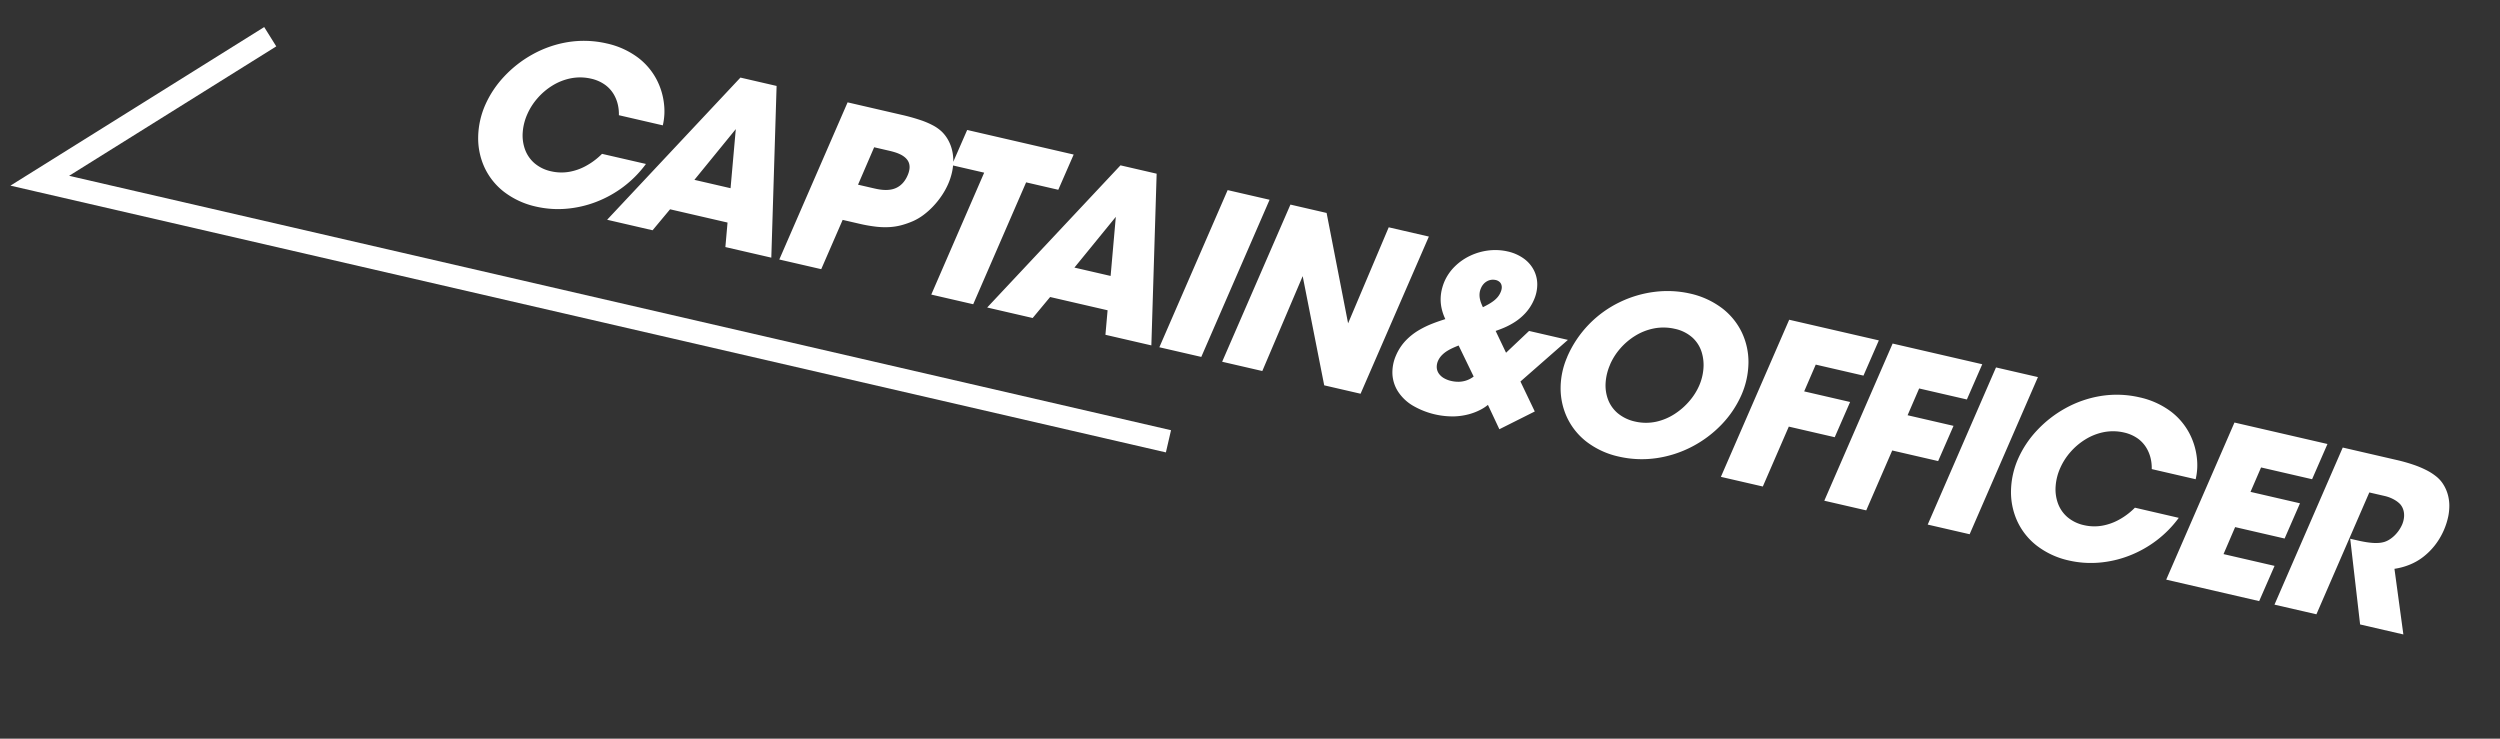 <svg xmlns="http://www.w3.org/2000/svg" xmlns:xlink="http://www.w3.org/1999/xlink" width="440" height="130" viewBox="0 0 440 130">
  <rect x="0" y="0" width="440" height="130" fill="#333333" stroke="none"/>
  <defs>
    <clipPath id="clip-path">
      <rect id="長方形_2125" data-name="長方形 2125" width="440" height="130" transform="translate(-11808 12711)" fill="none" stroke="#707070" stroke-width="1"/>
    </clipPath>
  </defs>
  <g id="label_1" transform="translate(11808 -12711)" clip-path="url(#clip-path)">
    <g id="mv_anchortext" transform="translate(-11806.165 12707.385)">
      <g id="合体_107" data-name="合体 107" transform="translate(79.163 6.461)" fill="#fff" stroke-miterlimit="10">
        <path d="M24.956,24.231a12.166,12.166,0,0,1-3.081,2.26,9.472,9.472,0,0,1-2.668.9,8.114,8.114,0,0,1-3.226-.092,6.675,6.675,0,0,1-2.937-1.443A5.844,5.844,0,0,1,11.4,23.445a7.29,7.29,0,0,1-.4-2.986,9.5,9.5,0,0,1,.793-3.174,10.933,10.933,0,0,1,1.772-2.8,11.42,11.42,0,0,1,2.622-2.246,9.808,9.808,0,0,1,3.236-1.294A8.563,8.563,0,0,1,23.035,11a6.711,6.711,0,0,1,2.454,1.077A5.577,5.577,0,0,1,27,13.716a6.387,6.387,0,0,1,.751,1.89,7.362,7.362,0,0,1,.175,1.825l7.731,1.785a10.888,10.888,0,0,0,.2-3.861A12.121,12.121,0,0,0,34.538,11.1,11.594,11.594,0,0,0,31.3,7.3a14.3,14.3,0,0,0-5.523-2.5,17.815,17.815,0,0,0-6.895-.224A19.172,19.172,0,0,0,12.7,6.744a20.239,20.239,0,0,0-4.989,3.9A17.8,17.8,0,0,0,4.406,15.62a14.655,14.655,0,0,0-1.246,5.658,12.327,12.327,0,0,0,1.1,5.312,11.669,11.669,0,0,0,3.412,4.3,14.3,14.3,0,0,0,5.676,2.627,17.377,17.377,0,0,0,5.337.375,18.981,18.981,0,0,0,5.263-1.212,19.639,19.639,0,0,0,4.8-2.67,19.333,19.333,0,0,0,3.939-4Zm11.978,9.758,10.114,2.334-.379,4.314L54.752,42.5l.931-30.221-6.365-1.47L25.857,35.832l8,1.848ZM47.58,30.277l-6.364-1.47,7.285-8.93Zm20.6-15.11L56.158,42.827l7.381,1.7,3.77-8.673,2.89.667a26.049,26.049,0,0,0,3,.531,14.061,14.061,0,0,0,2.418.067,10.674,10.674,0,0,0,2.08-.342,14.7,14.7,0,0,0,1.985-.7A9.465,9.465,0,0,0,81.517,35a13.162,13.162,0,0,0,1.729-1.542,14.547,14.547,0,0,0,1.495-1.868,12.974,12.974,0,0,0,1.137-2.054,11.156,11.156,0,0,0,.689-2.124A9.34,9.34,0,0,0,86.78,25.3a7.827,7.827,0,0,0-.294-2.024,6.966,6.966,0,0,0-.832-1.851,6.086,6.086,0,0,0-.936-1.136,7.067,7.067,0,0,0-1.456-1.035,14.284,14.284,0,0,0-2.267-.968,34.4,34.4,0,0,0-3.366-.934Zm4.673,7.905,2.421.56c.205.047.435.1.677.163s.5.137.751.223a6.525,6.525,0,0,1,.754.308,3.988,3.988,0,0,1,.686.421,2.69,2.69,0,0,1,.548.55,2.048,2.048,0,0,1,.334.706,2.406,2.406,0,0,1,.044.894,4.167,4.167,0,0,1-.323,1.113,5.092,5.092,0,0,1-.606,1.062,3.887,3.887,0,0,1-.731.744,3.5,3.5,0,0,1-.813.47,3.832,3.832,0,0,1-.857.239,5.355,5.355,0,0,1-.861.065,7.373,7.373,0,0,1-.822-.056c-.262-.033-.511-.076-.738-.121s-.432-.092-.608-.133l-2.694-.622ZM82.906,49l7.38,1.7L99.6,29.248l5.661,1.307,2.707-6.2L89.225,20.027l-2.707,6.2,5.7,1.316Zm20.918.428,10.114,2.335-.38,4.314,8.083,1.866.931-30.22-6.365-1.47L92.746,51.275l8.005,1.848ZM114.47,45.72,108.1,44.25l7.285-8.93Zm8.578,12.551,7.38,1.7,12.02-27.659-7.38-1.7Zm29.436-23.639-6.365-1.47L134.1,60.821l7.068,1.632,7.106-16.7,3.789,19.219,6.4,1.478,12.02-27.66-7.067-1.631-7.151,16.9ZM188.118,55.4l-4.053,3.836L182.236,55.4c.4-.144.927-.328,1.509-.581a12.65,12.65,0,0,0,1.867-.993,9.591,9.591,0,0,0,1.86-1.566,8.3,8.3,0,0,0,1.489-2.3,6.729,6.729,0,0,0,.6-2.766,5.539,5.539,0,0,0-.618-2.523,5.8,5.8,0,0,0-1.76-2.015,7.745,7.745,0,0,0-2.829-1.246,9.857,9.857,0,0,0-3.37-.175,10.427,10.427,0,0,0-3.207.921,9.793,9.793,0,0,0-2.7,1.868,8.5,8.5,0,0,0-1.854,2.674,8.941,8.941,0,0,0-.489,1.528,7.505,7.505,0,0,0-.178,1.608,7.4,7.4,0,0,0,.194,1.694,8.755,8.755,0,0,0,.631,1.788c-.667.216-1.431.464-2.23.778a16.554,16.554,0,0,0-2.437,1.177,10.763,10.763,0,0,0-2.27,1.788,8.794,8.794,0,0,0-1.726,2.606,7.444,7.444,0,0,0-.649,3.314,6.256,6.256,0,0,0,.949,3.027,7.907,7.907,0,0,0,2.52,2.466,13.937,13.937,0,0,0,7.314,1.969,11.3,11.3,0,0,0,2.669-.38,10.106,10.106,0,0,0,2.03-.783,7.527,7.527,0,0,0,1.327-.864L182.89,72.7l6.233-3.126L186.6,64.3l8.354-7.325Zm-5.908-8.973a1.618,1.618,0,0,1,.664.305,1.15,1.15,0,0,1,.36.5,1.424,1.424,0,0,1,.074.632,2.276,2.276,0,0,1-.193.708,3.349,3.349,0,0,1-.553.9,4.515,4.515,0,0,1-.762.7,8.452,8.452,0,0,1-.884.566c-.306.172-.618.332-.922.488-.1-.208-.2-.44-.3-.693a4.9,4.9,0,0,1-.235-.813,3.348,3.348,0,0,1-.052-.9,2.886,2.886,0,0,1,.251-.959,2.626,2.626,0,0,1,.5-.772,2.327,2.327,0,0,1,.646-.48,2.154,2.154,0,0,1,.7-.212,1.932,1.932,0,0,1,.663.029Zm-3.843,17a4.833,4.833,0,0,1-.691.435,4.389,4.389,0,0,1-.885.338,4.489,4.489,0,0,1-1.088.146,5.435,5.435,0,0,1-1.3-.147,4.507,4.507,0,0,1-1.272-.49,2.819,2.819,0,0,1-.876-.782,2.069,2.069,0,0,1-.38-1.029,2.612,2.612,0,0,1,.219-1.234,3.45,3.45,0,0,1,.682-1,4.976,4.976,0,0,1,.927-.74,8.817,8.817,0,0,1,1.029-.546c.344-.157.681-.293.987-.418Zm16.464-3.438a13.77,13.77,0,0,0-1.161,5.439,12.122,12.122,0,0,0,1.132,5.2,11.718,11.718,0,0,0,3.416,4.26,14.414,14.414,0,0,0,5.689,2.624,18.127,18.127,0,0,0,6.686.267,19.537,19.537,0,0,0,6.2-2.011,19.931,19.931,0,0,0,5.154-3.842,18,18,0,0,0,3.535-5.226,14.575,14.575,0,0,0,1.25-5.754,12.111,12.111,0,0,0-1.175-5.3A11.777,11.777,0,0,0,222.09,51.4a14.558,14.558,0,0,0-5.637-2.579,18.042,18.042,0,0,0-6.184-.307,19.552,19.552,0,0,0-6.134,1.793,19.106,19.106,0,0,0-9.3,9.647Zm7.557,1.292a10.836,10.836,0,0,1,1.77-2.783,11.409,11.409,0,0,1,2.64-2.244,9.861,9.861,0,0,1,3.284-1.292,8.876,8.876,0,0,1,3.7.068,6.747,6.747,0,0,1,3.129,1.574,5.806,5.806,0,0,1,1.587,2.538,7.7,7.7,0,0,1,.3,2.98,9.307,9.307,0,0,1-.74,2.9,10.746,10.746,0,0,1-1.67,2.658,11.894,11.894,0,0,1-2.582,2.288,9.872,9.872,0,0,1-3.279,1.4,8.52,8.52,0,0,1-3.757-.023,7.154,7.154,0,0,1-3.037-1.454,5.887,5.887,0,0,1-1.708-2.4,7.089,7.089,0,0,1-.433-2.978,9.42,9.42,0,0,1,.787-3.187Zm19.49,19.8,7.38,1.7,4.573-10.543,8.083,1.866,2.706-6.2-8.083-1.866,2.034-4.713,8.4,1.938,2.707-6.2L233.9,53.427Zm18.2,4.2,7.381,1.7,4.573-10.543,8.083,1.866,2.707-6.2-8.084-1.867,2.035-4.713,8.4,1.938,2.707-6.2-15.775-3.643Zm18.2,4.2,7.38,1.7,12.02-27.659-7.38-1.7Zm36.469-2.973a12.2,12.2,0,0,1-1.116,1,11.871,11.871,0,0,1-1.965,1.264,9.469,9.469,0,0,1-2.668.9,8.113,8.113,0,0,1-3.226-.091,6.68,6.68,0,0,1-2.938-1.444,5.835,5.835,0,0,1-1.642-2.41,7.3,7.3,0,0,1-.4-2.986,9.514,9.514,0,0,1,.793-3.175,10.95,10.95,0,0,1,1.772-2.8,11.429,11.429,0,0,1,2.622-2.245,9.831,9.831,0,0,1,3.236-1.3,8.576,8.576,0,0,1,3.611.054,6.719,6.719,0,0,1,2.453,1.077A5.564,5.564,0,0,1,296.781,76a6.355,6.355,0,0,1,.75,1.889,7.348,7.348,0,0,1,.177,1.825l7.731,1.786a10.891,10.891,0,0,0,.2-3.861,12.123,12.123,0,0,0-1.324-4.254,11.593,11.593,0,0,0-3.233-3.8,14.29,14.29,0,0,0-5.523-2.5,17.793,17.793,0,0,0-6.894-.224,19.147,19.147,0,0,0-6.185,2.165,20.251,20.251,0,0,0-4.989,3.9,17.8,17.8,0,0,0-3.307,4.978,14.642,14.642,0,0,0-1.246,5.657,12.325,12.325,0,0,0,1.1,5.312,11.656,11.656,0,0,0,3.412,4.3,14.283,14.283,0,0,0,5.676,2.628,17.431,17.431,0,0,0,5.336.375,19.008,19.008,0,0,0,5.263-1.212,19.69,19.69,0,0,0,4.8-2.67,19.315,19.315,0,0,0,3.939-4Zm5.508,12.664,16.361,3.777,2.707-6.2-8.981-2.073,2.043-4.752,8.707,2.011,2.707-6.2-8.707-2.01,1.857-4.3,8.981,2.073,2.707-6.2L312.268,71.52Zm19.055,4.4,7.38,1.7L336,83.825l2.734.63a6.439,6.439,0,0,1,.764.229,6.291,6.291,0,0,1,.737.329,5.288,5.288,0,0,1,.664.412,3.871,3.871,0,0,1,.544.478,2.72,2.72,0,0,1,.44.706,3.042,3.042,0,0,1,.222.861,3.638,3.638,0,0,1-.029.98,4.552,4.552,0,0,1-.314,1.064,6.176,6.176,0,0,1-1.386,1.953,5.362,5.362,0,0,1-.86.663,3.836,3.836,0,0,1-.878.406,4.591,4.591,0,0,1-1.007.172,7.677,7.677,0,0,1-1.148-.013c-.4-.032-.828-.089-1.268-.164s-.9-.17-1.365-.279l-1.211-.279,1.741,15.085,7.614,1.758-1.569-11.55a11.957,11.957,0,0,0,1.246-.254,11.2,11.2,0,0,0,1.283-.416,10.375,10.375,0,0,0,1.28-.6,9.728,9.728,0,0,0,1.236-.812,11.721,11.721,0,0,0,1.968-1.931,11.839,11.839,0,0,0,.886-1.26,12.838,12.838,0,0,0,.775-1.481,12.524,12.524,0,0,0,.747-2.253,9.322,9.322,0,0,0,.237-2.182,7.341,7.341,0,0,0-.318-2.056,6.758,6.758,0,0,0-.914-1.876A5.582,5.582,0,0,0,347.767,81a9.723,9.723,0,0,0-1.663-1.071,17.092,17.092,0,0,0-2.31-.974,29.688,29.688,0,0,0-3.02-.852l-9.45-2.182Z" stroke="none"/>
        <path d="M 3.035 18.175 C 3.088 17.943 3.148 17.711 3.212 17.48 C 3.277 17.248 3.348 17.016 3.424 16.787 C 3.5 16.556 3.582 16.327 3.669 16.101 C 3.756 15.873 3.849 15.647 3.946 15.421 C 4.731 13.615 5.888 11.878 7.331 10.322 C 8.775 8.764 10.508 7.392 12.446 6.315 C 14.384 5.238 16.529 4.458 18.797 4.087 C 21.066 3.714 23.459 3.753 25.894 4.315 C 27.201 4.617 28.341 5.029 29.336 5.512 C 30.332 5.997 31.182 6.552 31.908 7.141 C 32.633 7.73 33.234 8.355 33.73 8.972 C 34.228 9.59 34.62 10.204 34.93 10.774 C 35.28 11.42 35.572 12.1 35.804 12.799 C 36.035 13.5 36.206 14.219 36.313 14.94 C 36.421 15.662 36.464 16.387 36.443 17.098 C 36.421 17.812 36.334 18.512 36.18 19.182 C 36.177 19.194 36.173 19.208 36.17 19.222 C 36.167 19.233 36.164 19.245 36.162 19.259 C 36.158 19.272 36.155 19.286 36.152 19.3 C 36.149 19.312 36.146 19.323 36.142 19.336 L 36.024 19.814 L 35.543 19.704 L 27.812 17.919 L 27.412 17.826 L 27.424 17.415 C 27.433 17.131 27.425 16.68 27.342 16.148 C 27.257 15.616 27.098 15.004 26.802 14.396 C 26.507 13.789 26.076 13.185 25.449 12.671 C 24.823 12.158 24.001 11.734 22.923 11.485 C 22.236 11.327 21.579 11.265 20.955 11.277 C 20.332 11.289 19.743 11.373 19.196 11.505 C 18.648 11.636 18.142 11.815 17.683 12.017 C 17.223 12.218 16.811 12.442 16.452 12.664 C 15.992 12.949 15.552 13.272 15.137 13.626 C 14.722 13.981 14.332 14.368 13.974 14.779 C 13.616 15.191 13.289 15.627 13.001 16.079 C 12.712 16.532 12.462 17.003 12.255 17.483 C 12.196 17.62 12.139 17.757 12.086 17.897 C 12.033 18.034 11.983 18.172 11.937 18.31 C 11.891 18.448 11.848 18.588 11.809 18.728 C 11.77 18.866 11.734 19.005 11.702 19.144 C 11.601 19.583 11.536 20.018 11.505 20.445 C 11.475 20.873 11.48 21.292 11.52 21.699 C 11.56 22.106 11.634 22.501 11.742 22.877 C 11.851 23.254 11.994 23.614 12.171 23.95 C 12.361 24.314 12.589 24.65 12.852 24.953 C 13.114 25.258 13.412 25.53 13.742 25.771 C 14.072 26.012 14.434 26.22 14.827 26.394 C 15.219 26.568 15.643 26.708 16.094 26.812 C 16.555 26.919 17.017 26.982 17.48 27.004 C 17.943 27.024 18.407 27.003 18.871 26.938 C 19.334 26.874 19.798 26.768 20.261 26.618 C 20.725 26.47 21.187 26.279 21.648 26.045 C 22.003 25.865 22.334 25.669 22.639 25.473 C 22.944 25.275 23.222 25.073 23.472 24.879 C 23.721 24.684 23.942 24.497 24.131 24.327 C 24.32 24.157 24.477 24.004 24.6 23.881 L 24.797 23.68 L 25.069 23.744 L 32.801 25.528 L 33.541 25.7 L 33.092 26.312 C 32.527 27.083 31.91 27.81 31.247 28.487 C 30.582 29.165 29.87 29.793 29.117 30.368 C 28.363 30.943 27.567 31.465 26.734 31.93 C 25.902 32.395 25.033 32.803 24.131 33.15 C 23.236 33.494 22.329 33.772 21.416 33.982 C 20.504 34.189 19.587 34.33 18.671 34.402 C 17.754 34.476 16.84 34.479 15.932 34.414 C 15.025 34.348 14.126 34.213 13.239 34.008 C 12.256 33.781 11.329 33.48 10.462 33.109 C 9.595 32.738 8.789 32.298 8.048 31.791 C 7.307 31.284 6.632 30.71 6.028 30.074 C 5.424 29.438 4.89 28.736 4.433 27.978 C 4.006 27.27 3.655 26.521 3.381 25.742 C 3.107 24.963 2.911 24.153 2.792 23.321 C 2.673 22.491 2.634 21.64 2.673 20.779 C 2.713 19.918 2.833 19.047 3.035 18.175 Z M 35.276 18.614 C 35.389 18.02 35.445 17.405 35.448 16.78 C 35.45 16.156 35.397 15.521 35.293 14.891 C 35.189 14.26 35.031 13.634 34.823 13.023 C 34.615 12.412 34.357 11.817 34.049 11.252 C 33.764 10.726 33.402 10.162 32.943 9.59 C 32.484 9.022 31.928 8.448 31.255 7.903 C 30.583 7.361 29.794 6.848 28.87 6.401 C 27.945 5.954 26.884 5.571 25.669 5.291 C 25.117 5.163 24.562 5.064 24.005 4.991 C 23.449 4.918 22.89 4.872 22.33 4.855 C 21.771 4.837 21.21 4.845 20.649 4.882 C 20.089 4.918 19.527 4.982 18.968 5.073 C 18.447 5.159 17.929 5.267 17.415 5.398 C 16.902 5.53 16.394 5.684 15.891 5.859 C 15.388 6.036 14.89 6.234 14.399 6.454 C 13.907 6.675 13.422 6.918 12.945 7.182 C 12.04 7.683 11.177 8.256 10.368 8.888 C 9.559 9.52 8.804 10.211 8.115 10.947 C 7.426 11.684 6.802 12.467 6.257 13.283 C 5.711 14.099 5.244 14.948 4.865 15.821 C 4.773 16.031 4.687 16.243 4.605 16.456 C 4.524 16.67 4.447 16.884 4.376 17.099 C 4.304 17.316 4.238 17.534 4.178 17.75 C 4.117 17.967 4.061 18.184 4.011 18.401 C 3.824 19.209 3.713 20.015 3.675 20.812 C 3.638 21.611 3.673 22.398 3.782 23.166 C 3.89 23.933 4.071 24.681 4.323 25.399 C 4.575 26.118 4.898 26.809 5.29 27.461 C 5.713 28.161 6.205 28.805 6.764 29.394 C 7.324 29.981 7.95 30.51 8.638 30.979 C 9.324 31.448 10.074 31.855 10.88 32.198 C 11.686 32.541 12.549 32.82 13.465 33.032 C 14.301 33.225 15.151 33.353 16.01 33.414 C 16.868 33.477 17.733 33.472 18.6 33.403 C 19.467 33.335 20.336 33.2 21.199 33.002 C 22.063 32.805 22.922 32.542 23.771 32.215 C 24.568 31.907 25.337 31.552 26.077 31.149 C 26.817 30.745 27.527 30.295 28.202 29.801 C 28.878 29.305 29.52 28.767 30.124 28.188 C 30.729 27.607 31.294 26.988 31.818 26.33 L 25.113 24.782 C 24.965 24.924 24.789 25.086 24.586 25.26 C 24.384 25.434 24.154 25.62 23.901 25.811 C 23.648 26.002 23.37 26.197 23.069 26.386 C 22.769 26.577 22.445 26.763 22.101 26.938 C 21.587 27.198 21.07 27.413 20.552 27.578 C 20.033 27.743 19.513 27.863 18.992 27.934 C 18.472 28.006 17.95 28.028 17.429 28.004 C 16.908 27.98 16.388 27.908 15.868 27.788 C 15.344 27.667 14.851 27.504 14.394 27.299 C 13.936 27.096 13.513 26.85 13.127 26.566 C 12.741 26.283 12.393 25.96 12.084 25.602 C 11.776 25.243 11.508 24.847 11.283 24.416 C 11.078 24.026 10.913 23.611 10.787 23.177 C 10.66 22.744 10.574 22.291 10.526 21.825 C 10.479 21.361 10.472 20.882 10.504 20.396 C 10.538 19.909 10.612 19.415 10.726 18.919 C 10.762 18.766 10.801 18.611 10.845 18.456 C 10.888 18.302 10.935 18.148 10.986 17.995 C 11.037 17.843 11.091 17.69 11.15 17.538 C 11.209 17.386 11.27 17.236 11.336 17.086 C 11.562 16.558 11.836 16.043 12.152 15.548 C 12.467 15.052 12.824 14.576 13.215 14.126 C 13.607 13.676 14.033 13.253 14.487 12.865 C 14.941 12.477 15.423 12.124 15.925 11.812 C 16.324 11.567 16.783 11.316 17.294 11.093 C 17.806 10.868 18.371 10.669 18.981 10.524 C 19.591 10.379 20.248 10.285 20.946 10.273 C 21.642 10.262 22.378 10.331 23.148 10.509 C 24.102 10.729 24.905 11.081 25.574 11.527 C 26.243 11.973 26.778 12.512 27.196 13.107 C 27.613 13.7 27.913 14.351 28.113 15.018 C 28.313 15.686 28.412 16.37 28.427 17.033 L 35.276 18.614 Z M 24.896 36.124 L 25.491 35.489 L 48.953 10.471 L 49.151 10.26 L 49.431 10.325 L 55.796 11.795 L 56.197 11.888 L 56.184 12.297 L 55.253 42.517 L 55.234 43.129 L 54.64 42.991 L 46.557 41.125 L 46.132 41.027 L 46.17 40.593 L 46.511 36.713 L 37.122 34.545 L 34.247 38.001 L 34.049 38.238 L 33.749 38.168 L 25.744 36.32 L 24.896 36.124 Z M 49.487 11.367 L 26.817 35.539 L 33.674 37.122 L 36.55 33.668 L 36.747 33.431 L 37.047 33.5 L 47.161 35.835 L 47.586 35.933 L 47.547 36.367 L 47.207 40.246 L 54.271 41.877 L 55.17 12.678 L 49.487 11.367 Z M 40.319 29.115 L 40.827 28.49 L 48.112 19.562 L 49.143 18.299 L 48.999 19.922 L 48.079 30.321 L 48.029 30.895 L 47.467 30.765 L 41.103 29.296 L 40.319 29.115 Z M 47.858 21.458 L 42.112 28.501 L 47.132 29.659 L 47.858 21.458 Z M 55.458 43.181 L 55.698 42.628 L 67.719 14.968 L 67.885 14.586 L 68.291 14.68 L 77.741 16.861 C 79.102 17.175 80.234 17.492 81.184 17.82 C 82.133 18.146 82.902 18.482 83.534 18.833 C 84.165 19.183 84.662 19.548 85.07 19.933 C 85.478 20.317 85.798 20.721 86.075 21.15 C 86.195 21.339 86.307 21.534 86.411 21.734 C 86.514 21.933 86.608 22.138 86.693 22.349 C 86.778 22.558 86.855 22.771 86.922 22.988 C 86.989 23.207 87.046 23.43 87.095 23.656 L 88.766 19.826 L 88.933 19.445 L 89.338 19.539 L 108.081 23.866 L 108.669 24.001 L 108.428 24.554 L 105.721 30.756 L 105.554 31.137 L 105.149 31.044 L 99.893 29.83 L 90.746 50.906 L 90.58 51.289 L 90.173 51.195 L 82.793 49.491 L 82.207 49.356 L 82.446 48.802 L 91.52 27.897 L 87.171 26.893 C 87.161 26.961 87.15 27.026 87.138 27.092 C 87.127 27.158 87.115 27.225 87.103 27.291 C 87.09 27.358 87.077 27.423 87.063 27.489 C 87.049 27.558 87.034 27.624 87.018 27.69 C 86.979 27.861 86.935 28.032 86.887 28.202 C 86.839 28.374 86.786 28.546 86.729 28.716 C 86.672 28.887 86.611 29.058 86.546 29.229 C 86.481 29.398 86.411 29.568 86.337 29.736 C 86.016 30.473 85.613 31.197 85.148 31.886 C 84.684 32.575 84.158 33.227 83.592 33.823 C 83.026 34.42 82.42 34.959 81.794 35.42 C 81.168 35.882 80.522 36.262 79.878 36.542 C 79.204 36.83 78.551 37.071 77.876 37.254 C 77.201 37.438 76.506 37.564 75.746 37.619 C 74.986 37.675 74.163 37.661 73.234 37.565 C 72.305 37.468 71.27 37.288 70.086 37.015 L 67.602 36.441 L 63.998 44.73 L 63.832 45.114 L 63.426 45.02 L 56.045 43.316 L 55.458 43.181 Z M 68.472 15.749 L 56.858 42.475 L 63.245 43.95 L 66.849 35.661 L 67.015 35.278 L 67.421 35.372 L 70.311 36.039 C 71.428 36.297 72.403 36.467 73.277 36.559 C 74.151 36.652 74.923 36.668 75.634 36.617 C 76.345 36.568 76.995 36.451 77.622 36.282 C 78.25 36.113 78.857 35.89 79.482 35.622 C 80.061 35.369 80.649 35.018 81.223 34.592 C 81.797 34.166 82.357 33.663 82.88 33.109 C 83.404 32.555 83.892 31.947 84.322 31.311 C 84.753 30.675 85.126 30.008 85.419 29.336 C 85.486 29.182 85.55 29.026 85.61 28.871 C 85.67 28.715 85.725 28.558 85.777 28.403 C 85.83 28.245 85.878 28.089 85.922 27.932 C 85.966 27.777 86.006 27.62 86.042 27.464 C 86.058 27.399 86.072 27.332 86.086 27.264 C 86.1 27.198 86.113 27.132 86.125 27.064 C 86.138 26.999 86.15 26.931 86.16 26.866 C 86.171 26.8 86.182 26.734 86.192 26.667 L 85.818 26.581 L 86.059 26.028 L 86.28 25.522 C 86.283 25.164 86.264 24.815 86.221 24.476 C 86.179 24.137 86.114 23.806 86.028 23.486 C 85.94 23.166 85.83 22.856 85.697 22.557 C 85.564 22.258 85.409 21.969 85.231 21.692 C 84.988 21.315 84.704 20.96 84.336 20.622 C 83.966 20.282 83.512 19.958 82.927 19.643 C 82.344 19.329 81.63 19.026 80.743 18.727 C 79.855 18.427 78.794 18.133 77.516 17.837 L 68.472 15.749 Z M 89.518 20.609 L 87.277 25.742 C 87.277 25.754 87.277 25.766 87.276 25.778 C 87.276 25.791 87.275 25.804 87.275 25.815 C 87.273 25.828 87.273 25.839 87.273 25.852 C 87.272 25.863 87.272 25.876 87.271 25.888 L 87.281 25.891 L 92.333 27.057 L 92.919 27.193 L 92.679 27.744 L 83.605 48.65 L 89.992 50.124 L 99.14 29.05 L 99.307 28.667 L 99.713 28.761 L 104.969 29.974 L 107.268 24.706 L 89.518 20.609 Z M 69.318 30.011 L 69.555 29.459 L 72.392 22.875 L 72.557 22.491 L 72.964 22.585 L 75.385 23.145 C 75.598 23.194 75.838 23.249 76.093 23.314 C 76.347 23.382 76.617 23.46 76.888 23.555 C 77.16 23.648 77.434 23.758 77.698 23.89 C 77.962 24.02 78.216 24.172 78.447 24.351 C 78.692 24.538 78.898 24.743 79.065 24.964 C 79.231 25.184 79.358 25.418 79.446 25.668 C 79.533 25.918 79.581 26.183 79.59 26.462 C 79.598 26.74 79.568 27.033 79.497 27.34 C 79.481 27.41 79.463 27.48 79.442 27.551 C 79.422 27.622 79.399 27.694 79.375 27.767 C 79.35 27.839 79.324 27.913 79.295 27.986 C 79.267 28.06 79.237 28.136 79.205 28.21 C 78.988 28.713 78.735 29.129 78.46 29.474 C 78.185 29.819 77.888 30.092 77.586 30.306 C 77.284 30.519 76.975 30.678 76.675 30.792 C 76.375 30.907 76.084 30.977 75.817 31.02 C 75.504 31.071 75.193 31.092 74.891 31.091 C 74.588 31.089 74.294 31.067 74.015 31.034 C 73.737 31.001 73.474 30.955 73.235 30.908 C 72.997 30.861 72.782 30.811 72.597 30.768 L 69.903 30.146 L 69.318 30.011 Z M 73.146 23.656 L 70.713 29.305 L 72.822 29.791 C 72.988 29.829 73.183 29.874 73.398 29.918 C 73.612 29.96 73.847 30.002 74.094 30.033 C 74.341 30.063 74.6 30.086 74.863 30.088 C 75.125 30.091 75.394 30.074 75.657 30.031 C 75.956 29.982 76.234 29.9 76.494 29.783 C 76.753 29.666 76.992 29.515 77.211 29.33 C 77.431 29.144 77.631 28.925 77.81 28.673 C 77.989 28.419 78.147 28.133 78.285 27.813 C 78.311 27.751 78.336 27.692 78.359 27.632 C 78.382 27.571 78.404 27.513 78.423 27.453 C 78.443 27.395 78.461 27.338 78.477 27.281 C 78.493 27.225 78.508 27.168 78.52 27.114 C 78.569 26.902 78.593 26.706 78.59 26.521 C 78.587 26.338 78.557 26.167 78.502 26.006 C 78.447 25.844 78.363 25.694 78.252 25.55 C 78.142 25.408 78.003 25.274 77.835 25.145 C 77.648 25 77.434 24.874 77.208 24.765 C 76.981 24.655 76.742 24.562 76.503 24.481 C 76.263 24.4 76.023 24.333 75.795 24.274 C 75.567 24.214 75.351 24.164 75.16 24.12 L 73.146 23.656 Z M 91.785 51.567 L 92.381 50.931 L 115.842 25.913 L 116.04 25.703 L 116.32 25.768 L 122.685 27.238 L 123.086 27.33 L 123.073 27.74 L 122.142 57.96 L 122.123 58.571 L 121.529 58.434 L 113.446 56.568 L 113.021 56.47 L 113.059 56.036 L 113.4 52.155 L 104.011 49.988 L 101.136 53.444 L 100.939 53.681 L 100.638 53.611 L 92.633 51.763 L 91.785 51.567 Z M 116.376 26.809 L 93.707 50.982 L 100.564 52.565 L 103.439 49.11 L 103.636 48.873 L 103.936 48.942 L 114.051 51.278 L 114.475 51.376 L 114.437 51.81 L 114.096 55.689 L 121.16 57.32 L 122.059 28.121 L 116.376 26.809 Z M 107.207 44.557 L 107.716 43.933 L 115.002 35.004 L 116.032 33.742 L 115.888 35.365 L 114.969 45.763 L 114.918 46.337 L 114.357 46.208 L 107.992 44.738 L 107.207 44.557 Z M 114.747 36.9 L 109.002 43.943 L 114.021 45.102 L 114.747 36.9 Z M 122.348 58.623 L 122.588 58.07 L 134.608 30.411 L 134.774 30.028 L 135.18 30.122 L 142.561 31.826 L 143.148 31.961 L 142.908 32.513 L 130.887 60.173 L 130.721 60.556 L 130.315 60.462 L 122.935 58.759 L 122.348 58.623 Z M 135.361 31.192 L 123.747 57.917 L 130.134 59.393 L 141.748 32.667 L 135.361 31.192 Z M 133.398 61.174 L 133.638 60.621 L 145.659 32.961 L 145.825 32.58 L 146.231 32.674 L 152.596 34.142 L 152.913 34.216 L 152.975 34.535 L 156.444 52.347 L 162.955 36.96 L 163.12 36.572 L 163.53 36.666 L 170.597 38.298 L 171.184 38.434 L 170.944 38.985 L 158.923 66.645 L 158.757 67.029 L 158.351 66.935 L 151.947 65.457 L 151.631 65.383 L 151.569 65.065 L 148.095 47.444 L 141.627 62.649 L 141.463 63.036 L 141.053 62.941 L 133.985 61.309 L 133.398 61.174 Z M 146.411 33.743 L 134.797 60.469 L 140.87 61.871 L 147.811 45.554 L 148.448 44.055 L 148.763 45.652 L 152.489 64.553 L 158.17 65.865 L 169.784 39.14 L 163.714 37.738 L 156.728 54.248 L 156.088 55.76 L 155.775 54.148 L 152.053 35.046 L 146.411 33.743 Z M 163.759 60.975 C 163.788 60.849 163.82 60.723 163.854 60.598 C 163.89 60.471 163.929 60.346 163.971 60.219 C 164.013 60.093 164.057 59.968 164.105 59.843 C 164.153 59.716 164.204 59.591 164.258 59.466 C 164.695 58.454 165.272 57.6 165.935 56.874 C 166.599 56.149 167.348 55.55 168.126 55.052 C 168.905 54.554 169.712 54.154 170.493 53.825 C 171.274 53.494 172.029 53.233 172.7 53.012 C 172.529 52.595 172.393 52.18 172.29 51.767 C 172.187 51.354 172.118 50.94 172.082 50.526 C 172.046 50.114 172.043 49.7 172.074 49.284 C 172.104 48.869 172.169 48.451 172.265 48.03 C 172.294 47.906 172.327 47.78 172.362 47.652 C 172.397 47.527 172.436 47.398 172.477 47.272 C 172.519 47.144 172.563 47.018 172.611 46.89 C 172.657 46.762 172.708 46.633 172.761 46.505 L 172.763 46.502 L 172.764 46.499 C 173.222 45.446 173.887 44.501 174.7 43.696 C 175.514 42.89 176.477 42.222 177.53 41.72 C 178.583 41.218 179.726 40.883 180.902 40.741 C 182.078 40.6 183.285 40.652 184.468 40.924 C 184.974 41.042 185.451 41.192 185.899 41.377 C 186.347 41.56 186.765 41.778 187.151 42.026 C 187.537 42.274 187.89 42.551 188.208 42.86 C 188.525 43.169 188.807 43.506 189.052 43.871 C 189.287 44.225 189.483 44.596 189.636 44.985 C 189.791 45.374 189.902 45.78 189.973 46.194 C 190.043 46.61 190.072 47.036 190.057 47.468 C 190.043 47.9 189.986 48.34 189.884 48.778 C 189.857 48.894 189.828 49.01 189.795 49.126 C 189.762 49.242 189.726 49.358 189.688 49.474 C 189.649 49.589 189.607 49.705 189.562 49.82 C 189.518 49.934 189.471 50.05 189.421 50.164 C 189.242 50.573 189.034 50.968 188.798 51.342 C 188.562 51.718 188.296 52.076 188.003 52.417 C 187.71 52.757 187.388 53.078 187.038 53.381 C 186.689 53.683 186.313 53.966 185.908 54.231 C 185.638 54.409 185.366 54.569 185.099 54.715 C 184.832 54.862 184.568 54.994 184.313 55.111 C 184.058 55.231 183.812 55.337 183.579 55.432 C 183.347 55.526 183.127 55.611 182.927 55.685 L 184.221 58.4 L 187.774 55.038 L 187.969 54.853 L 188.231 54.914 L 195.064 56.491 L 196.017 56.711 L 195.282 57.356 L 187.214 64.43 L 189.574 69.361 L 189.787 69.805 L 189.347 70.025 L 183.114 73.15 L 182.655 73.381 L 182.436 72.915 L 180.685 69.183 C 180.533 69.286 180.355 69.4 180.153 69.517 C 179.95 69.633 179.722 69.756 179.47 69.876 C 179.217 69.997 178.939 70.116 178.636 70.227 C 178.332 70.341 178.004 70.448 177.651 70.542 C 177.166 70.674 176.672 70.773 176.171 70.84 C 175.67 70.906 175.162 70.942 174.647 70.946 C 174.133 70.949 173.612 70.922 173.086 70.861 C 172.56 70.802 172.029 70.709 171.492 70.585 C 170.775 70.419 170.097 70.215 169.463 69.976 C 168.829 69.735 168.238 69.458 167.694 69.147 C 167.151 68.838 166.654 68.494 166.208 68.116 C 165.761 67.74 165.366 67.331 165.025 66.892 C 164.693 66.464 164.417 66.015 164.197 65.55 C 163.978 65.084 163.813 64.601 163.707 64.103 C 163.6 63.605 163.551 63.092 163.559 62.57 C 163.567 62.048 163.634 61.515 163.759 60.975 Z M 174.079 53.616 L 173.536 53.792 C 172.871 54.008 172.122 54.251 171.345 54.555 C 170.568 54.86 169.764 55.226 168.991 55.687 C 168.218 56.147 167.474 56.705 166.82 57.389 C 166.166 58.073 165.598 58.887 165.178 59.862 C 165.13 59.975 165.085 60.085 165.042 60.197 C 165 60.308 164.96 60.42 164.923 60.531 C 164.885 60.643 164.852 60.755 164.821 60.866 C 164.789 60.978 164.76 61.088 164.735 61.2 C 164.628 61.663 164.571 62.122 164.563 62.571 C 164.556 63.019 164.598 63.459 164.688 63.886 C 164.779 64.314 164.919 64.728 165.108 65.128 C 165.296 65.528 165.533 65.912 165.817 66.277 C 166.122 66.67 166.478 67.036 166.882 67.374 C 167.286 67.713 167.738 68.022 168.235 68.303 C 168.731 68.583 169.271 68.834 169.853 69.051 C 170.435 69.271 171.057 69.456 171.718 69.609 C 172.213 69.723 172.704 69.809 173.19 69.864 C 173.675 69.92 174.155 69.947 174.629 69.944 C 175.103 69.941 175.57 69.907 176.031 69.847 C 176.492 69.785 176.945 69.695 177.39 69.577 C 177.828 69.459 178.221 69.323 178.57 69.18 C 178.92 69.037 179.227 68.887 179.49 68.741 C 179.754 68.596 179.975 68.456 180.152 68.333 C 180.33 68.212 180.465 68.106 180.557 68.029 L 181.055 67.612 L 181.331 68.2 L 183.125 72.024 L 188.458 69.349 L 186.146 64.52 L 185.982 64.178 L 186.267 63.927 L 193.886 57.247 L 188.267 55.95 L 184.41 59.6 L 183.91 60.075 L 183.614 59.453 L 181.785 55.617 L 181.545 55.115 L 182.069 54.929 L 182.095 54.919 C 182.495 54.778 183.003 54.597 183.563 54.352 C 184.123 54.108 184.734 53.8 185.343 53.405 C 185.951 53.01 186.556 52.524 187.101 51.925 C 187.646 51.327 188.132 50.614 188.503 49.763 C 188.547 49.662 188.588 49.561 188.627 49.46 C 188.666 49.359 188.703 49.258 188.737 49.159 C 188.77 49.057 188.802 48.956 188.83 48.855 C 188.859 48.755 188.885 48.654 188.908 48.553 C 188.994 48.182 189.043 47.813 189.056 47.448 C 189.068 47.083 189.045 46.724 188.987 46.376 C 188.929 46.028 188.835 45.687 188.707 45.361 C 188.579 45.036 188.416 44.724 188.219 44.429 C 188.011 44.118 187.769 43.83 187.494 43.567 C 187.221 43.303 186.916 43.063 186.581 42.852 C 186.247 42.639 185.883 42.453 185.492 42.294 C 185.102 42.134 184.685 42.003 184.243 41.901 C 183.729 41.781 183.205 41.709 182.677 41.682 C 182.149 41.652 181.618 41.668 181.088 41.728 C 180.559 41.786 180.032 41.892 179.514 42.039 C 178.995 42.187 178.486 42.376 177.992 42.609 C 177.496 42.843 177.029 43.113 176.594 43.415 C 176.16 43.718 175.759 44.052 175.394 44.416 C 175.028 44.779 174.701 45.171 174.415 45.584 C 174.128 45.999 173.883 46.437 173.684 46.896 C 173.636 47.01 173.591 47.124 173.549 47.239 C 173.507 47.352 173.467 47.466 173.43 47.58 C 173.393 47.693 173.359 47.807 173.327 47.92 C 173.296 48.032 173.268 48.145 173.242 48.256 C 173.148 48.664 173.09 49.069 173.067 49.47 C 173.044 49.873 173.057 50.275 173.107 50.677 C 173.156 51.078 173.241 51.48 173.362 51.883 C 173.483 52.287 173.64 52.693 173.834 53.101 L 174.079 53.616 Z M 171.446 61.052 C 171.456 61.005 171.469 60.958 171.482 60.91 C 171.495 60.862 171.51 60.813 171.526 60.765 C 171.541 60.717 171.558 60.668 171.576 60.621 C 171.594 60.573 171.613 60.524 171.633 60.476 L 171.636 60.471 L 171.638 60.465 C 171.826 60.044 172.077 59.684 172.37 59.37 C 172.662 59.058 172.995 58.794 173.345 58.566 C 173.695 58.338 174.061 58.146 174.422 57.978 C 174.782 57.81 175.136 57.666 175.46 57.535 L 175.533 57.504 L 175.968 57.328 L 176.172 57.75 L 178.818 63.214 L 178.997 63.585 L 178.668 63.834 C 178.352 64.071 178.023 64.267 177.682 64.422 C 177.342 64.575 176.988 64.689 176.622 64.761 C 176.256 64.832 175.879 64.864 175.49 64.852 C 175.102 64.84 174.702 64.787 174.292 64.693 C 174.047 64.636 173.814 64.566 173.594 64.483 C 173.374 64.402 173.168 64.306 172.975 64.201 C 172.783 64.095 172.607 63.977 172.444 63.848 C 172.283 63.719 172.137 63.579 172.009 63.428 C 171.865 63.26 171.746 63.083 171.651 62.898 C 171.555 62.713 171.483 62.52 171.436 62.32 C 171.388 62.12 171.365 61.915 171.366 61.703 C 171.368 61.49 171.395 61.273 171.446 61.052 Z M 172.555 60.867 C 172.54 60.902 172.527 60.937 172.514 60.972 C 172.501 61.006 172.489 61.04 172.478 61.075 C 172.468 61.11 172.457 61.144 172.448 61.178 C 172.438 61.211 172.43 61.244 172.422 61.277 C 172.343 61.619 172.359 61.926 172.444 62.197 C 172.53 62.467 172.688 62.704 172.894 62.904 C 173.099 63.106 173.352 63.274 173.63 63.41 C 173.909 63.544 174.213 63.646 174.517 63.716 C 174.816 63.786 175.107 63.828 175.39 63.842 C 175.674 63.858 175.951 63.846 176.218 63.809 C 176.486 63.771 176.746 63.707 176.998 63.615 C 177.249 63.523 177.493 63.406 177.728 63.262 L 175.475 58.611 C 175.204 58.724 174.919 58.847 174.636 58.988 C 174.353 59.127 174.071 59.286 173.807 59.466 C 173.542 59.647 173.295 59.85 173.082 60.081 C 172.868 60.313 172.687 60.575 172.555 60.867 Z M 178.986 48.294 C 178.998 48.239 179.012 48.185 179.028 48.131 C 179.043 48.076 179.06 48.023 179.077 47.97 C 179.096 47.916 179.115 47.863 179.136 47.81 C 179.156 47.758 179.179 47.705 179.202 47.654 C 179.359 47.29 179.564 46.986 179.8 46.737 C 180.035 46.488 180.302 46.296 180.582 46.157 C 180.862 46.016 181.155 45.929 181.445 45.894 C 181.734 45.857 182.02 45.871 182.284 45.932 L 182.323 45.941 C 182.606 46.006 182.853 46.112 183.06 46.251 C 183.268 46.389 183.436 46.563 183.561 46.762 C 183.686 46.961 183.766 47.188 183.799 47.437 C 183.833 47.684 183.819 47.953 183.753 48.237 C 183.743 48.281 183.732 48.323 183.719 48.368 C 183.707 48.412 183.693 48.457 183.678 48.501 C 183.663 48.546 183.646 48.591 183.629 48.635 C 183.612 48.68 183.594 48.724 183.574 48.769 C 183.419 49.143 183.213 49.469 182.974 49.757 C 182.733 50.046 182.459 50.296 182.164 50.522 C 181.87 50.747 181.555 50.946 181.237 51.128 C 180.917 51.31 180.593 51.476 180.281 51.638 L 180.222 51.668 L 179.758 51.907 L 179.538 51.433 C 179.464 51.273 179.373 51.076 179.284 50.854 C 179.195 50.631 179.107 50.382 179.038 50.11 C 178.969 49.84 178.918 49.547 178.904 49.241 C 178.889 48.936 178.911 48.619 178.986 48.294 Z M 182.778 48.011 C 182.812 47.863 182.823 47.73 182.812 47.611 C 182.8 47.491 182.766 47.386 182.709 47.295 C 182.652 47.203 182.573 47.125 182.471 47.063 C 182.369 46.998 182.244 46.951 182.098 46.917 L 182.058 46.908 C 181.926 46.878 181.768 46.868 181.597 46.887 C 181.427 46.904 181.244 46.952 181.064 47.035 C 180.883 47.12 180.705 47.241 180.543 47.409 C 180.381 47.576 180.235 47.787 180.121 48.053 L 180.119 48.058 L 180.117 48.063 C 180.1 48.1 180.085 48.137 180.07 48.174 C 180.054 48.212 180.04 48.249 180.027 48.288 C 180.015 48.326 180.003 48.364 179.992 48.403 C 179.981 48.441 179.971 48.48 179.962 48.519 C 179.921 48.695 179.902 48.871 179.899 49.043 C 179.897 49.215 179.912 49.386 179.94 49.553 C 179.969 49.72 180.01 49.887 180.06 50.05 C 180.111 50.213 180.171 50.375 180.236 50.532 C 180.49 50.398 180.742 50.261 180.983 50.113 C 181.224 49.967 181.455 49.81 181.667 49.639 C 181.878 49.466 182.072 49.279 182.238 49.071 C 182.406 48.863 182.546 48.634 182.651 48.38 L 182.654 48.374 L 182.656 48.368 C 182.669 48.338 182.682 48.307 182.694 48.276 C 182.705 48.247 182.717 48.216 182.727 48.187 C 182.738 48.158 182.746 48.128 182.755 48.098 C 182.763 48.069 182.771 48.039 182.778 48.011 Z M 193.529 62.348 C 193.529 62.348 193.529 62.348 193.529 62.348 C 193.529 62.348 193.529 62.348 193.529 62.348 C 193.529 62.348 193.529 62.348 193.529 62.348 C 193.529 62.348 193.529 62.348 193.529 62.348 C 193.578 62.136 193.632 61.925 193.691 61.712 C 193.75 61.501 193.814 61.291 193.883 61.08 C 193.952 60.871 194.025 60.662 194.104 60.454 C 194.182 60.248 194.265 60.041 194.353 59.838 L 194.362 59.798 L 194.381 59.755 C 194.625 59.195 194.893 58.649 195.183 58.119 C 195.474 57.588 195.788 57.074 196.123 56.576 C 196.459 56.078 196.818 55.596 197.197 55.132 C 197.577 54.667 197.979 54.22 198.402 53.79 C 198.8 53.387 199.215 53.001 199.645 52.634 C 200.075 52.268 200.521 51.92 200.982 51.592 C 201.443 51.262 201.919 50.953 202.409 50.663 C 202.899 50.375 203.403 50.106 203.92 49.856 C 204.418 49.616 204.925 49.399 205.437 49.202 C 205.95 49.005 206.47 48.829 206.995 48.675 C 207.52 48.522 208.052 48.39 208.588 48.28 C 209.124 48.171 209.665 48.082 210.21 48.017 C 210.754 47.952 211.295 47.909 211.833 47.89 C 212.372 47.871 212.907 47.874 213.438 47.9 C 213.969 47.929 214.496 47.977 215.017 48.05 C 215.539 48.121 216.055 48.217 216.566 48.335 C 217.06 48.449 217.541 48.582 218.009 48.734 C 218.477 48.886 218.931 49.056 219.371 49.244 C 219.81 49.433 220.235 49.64 220.645 49.865 C 221.055 50.089 221.45 50.332 221.829 50.592 C 222.194 50.842 222.541 51.108 222.872 51.387 C 223.203 51.667 223.517 51.96 223.814 52.269 C 224.111 52.577 224.39 52.898 224.651 53.234 C 224.913 53.569 225.157 53.919 225.382 54.28 C 225.824 54.99 226.188 55.739 226.474 56.522 C 226.759 57.304 226.965 58.117 227.09 58.951 C 227.215 59.785 227.26 60.64 227.223 61.507 C 227.185 62.375 227.067 63.253 226.864 64.13 C 226.81 64.363 226.751 64.595 226.686 64.828 C 226.62 65.06 226.549 65.292 226.473 65.523 C 226.396 65.755 226.314 65.985 226.226 66.215 C 226.138 66.447 226.044 66.674 225.946 66.902 C 225.731 67.39 225.494 67.87 225.234 68.34 C 224.974 68.809 224.692 69.27 224.389 69.718 C 224.085 70.167 223.76 70.604 223.414 71.032 C 223.068 71.457 222.7 71.872 222.313 72.275 C 221.931 72.672 221.533 73.053 221.121 73.415 C 220.709 73.779 220.282 74.124 219.84 74.453 C 219.399 74.783 218.943 75.095 218.474 75.388 C 218.005 75.682 217.523 75.957 217.028 76.215 C 215.988 76.755 214.914 77.199 213.82 77.548 C 212.726 77.895 211.612 78.146 210.491 78.297 C 209.37 78.448 208.242 78.501 207.122 78.451 C 206.001 78.404 204.887 78.254 203.794 78.002 C 202.808 77.774 201.877 77.473 201.007 77.103 C 200.137 76.732 199.327 76.29 198.584 75.783 C 197.84 75.275 197.162 74.7 196.555 74.064 C 195.948 73.428 195.412 72.727 194.952 71.969 C 194.527 71.266 194.176 70.527 193.901 69.76 C 193.627 68.992 193.429 68.194 193.308 67.379 C 193.188 66.564 193.145 65.731 193.181 64.89 C 193.217 64.048 193.332 63.198 193.529 62.348 Z M 195.318 60.115 L 195.309 60.153 L 195.291 60.194 C 195.207 60.388 195.128 60.582 195.053 60.779 C 194.978 60.976 194.907 61.172 194.841 61.372 C 194.776 61.571 194.715 61.77 194.659 61.971 C 194.602 62.172 194.551 62.373 194.505 62.574 C 194.324 63.359 194.217 64.146 194.183 64.923 C 194.149 65.7 194.188 66.469 194.298 67.221 C 194.408 67.973 194.59 68.707 194.842 69.414 C 195.094 70.122 195.417 70.804 195.809 71.449 C 196.233 72.15 196.728 72.795 197.291 73.384 C 197.853 73.971 198.482 74.501 199.172 74.969 C 199.863 75.437 200.615 75.845 201.425 76.19 C 202.234 76.533 203.101 76.813 204.019 77.025 C 205.055 77.264 206.11 77.407 207.172 77.452 C 208.233 77.497 209.302 77.447 210.365 77.303 C 211.428 77.159 212.484 76.923 213.522 76.591 C 214.56 76.262 215.579 75.839 216.566 75.327 C 217.037 75.081 217.495 74.818 217.942 74.539 C 218.387 74.26 218.821 73.964 219.24 73.651 C 219.66 73.339 220.066 73.009 220.459 72.664 C 220.851 72.319 221.228 71.958 221.591 71.581 C 221.958 71.199 222.306 70.807 222.633 70.403 C 222.961 69.999 223.269 69.586 223.557 69.161 C 223.843 68.736 224.11 68.301 224.355 67.858 C 224.601 67.414 224.825 66.962 225.028 66.502 C 225.121 66.288 225.208 66.075 225.29 65.859 C 225.372 65.645 225.45 65.428 225.521 65.21 C 225.593 64.993 225.66 64.775 225.72 64.559 C 225.782 64.341 225.838 64.123 225.888 63.905 C 226.076 63.092 226.186 62.28 226.222 61.479 C 226.257 60.677 226.216 59.887 226.101 59.116 C 225.986 58.347 225.797 57.595 225.534 56.873 C 225.272 56.153 224.938 55.463 224.532 54.81 C 224.103 54.121 223.604 53.487 223.04 52.907 C 222.475 52.328 221.847 51.805 221.158 51.342 C 220.469 50.879 219.72 50.476 218.915 50.137 C 218.111 49.797 217.251 49.521 216.341 49.311 C 215.858 49.2 215.37 49.111 214.877 49.042 C 214.384 48.974 213.886 48.928 213.384 48.901 C 212.883 48.876 212.376 48.873 211.867 48.89 C 211.357 48.909 210.844 48.949 210.329 49.011 C 209.811 49.074 209.297 49.158 208.788 49.262 C 208.279 49.366 207.774 49.492 207.275 49.638 C 206.776 49.784 206.282 49.95 205.795 50.138 C 205.308 50.324 204.827 50.531 204.354 50.76 C 203.863 50.996 203.384 51.251 202.919 51.526 C 202.454 51.8 202.002 52.094 201.565 52.406 C 201.127 52.718 200.704 53.049 200.295 53.396 C 199.887 53.744 199.494 54.111 199.116 54.494 C 198.717 54.898 198.338 55.319 197.98 55.757 C 197.622 56.193 197.283 56.648 196.966 57.118 C 196.649 57.587 196.352 58.073 196.078 58.572 C 195.803 59.071 195.55 59.585 195.318 60.115 Z M 201.316 62.945 C 201.35 62.796 201.388 62.648 201.43 62.499 C 201.471 62.35 201.517 62.201 201.566 62.053 C 201.615 61.904 201.668 61.756 201.723 61.609 C 201.779 61.461 201.839 61.314 201.901 61.169 L 201.91 61.131 L 201.928 61.089 C 202.155 60.563 202.43 60.049 202.748 59.554 C 203.064 59.058 203.422 58.583 203.816 58.135 C 204.209 57.687 204.636 57.267 205.092 56.88 C 205.548 56.493 206.032 56.141 206.536 55.832 C 206.94 55.586 207.405 55.336 207.924 55.112 C 208.443 54.888 209.016 54.69 209.638 54.546 C 210.26 54.402 210.93 54.31 211.642 54.301 C 212.355 54.292 213.108 54.365 213.898 54.547 C 214.455 54.676 214.976 54.85 215.457 55.067 C 215.938 55.283 216.379 55.545 216.779 55.847 C 217.177 56.148 217.533 56.491 217.844 56.872 C 218.156 57.253 218.421 57.674 218.64 58.132 C 218.822 58.517 218.969 58.925 219.081 59.351 C 219.191 59.775 219.266 60.219 219.304 60.675 C 219.342 61.129 219.343 61.597 219.307 62.071 C 219.271 62.545 219.197 63.026 219.086 63.508 C 219.052 63.655 219.014 63.803 218.973 63.95 C 218.931 64.097 218.887 64.242 218.84 64.385 C 218.793 64.529 218.742 64.671 218.688 64.812 C 218.635 64.953 218.578 65.093 218.517 65.229 C 218.306 65.723 218.044 66.214 217.74 66.693 C 217.435 67.172 217.087 67.639 216.706 68.081 C 216.325 68.525 215.91 68.947 215.469 69.335 C 215.029 69.724 214.563 70.081 214.079 70.395 C 213.671 70.662 213.201 70.929 212.677 71.171 C 212.153 71.413 211.573 71.629 210.946 71.789 C 210.319 71.947 209.644 72.05 208.927 72.069 C 208.21 72.086 207.451 72.018 206.657 71.835 C 206.116 71.711 205.608 71.544 205.135 71.337 C 204.663 71.131 204.225 70.884 203.827 70.599 C 203.43 70.314 203.069 69.993 202.75 69.633 C 202.432 69.276 202.154 68.882 201.92 68.455 C 201.708 68.064 201.535 67.65 201.403 67.216 C 201.27 66.783 201.178 66.33 201.127 65.863 C 201.076 65.397 201.065 64.917 201.097 64.428 C 201.128 63.939 201.201 63.443 201.316 62.945 Z M 202.866 61.444 L 202.857 61.483 L 202.838 61.527 C 202.78 61.662 202.724 61.798 202.672 61.934 C 202.619 62.071 202.571 62.207 202.525 62.344 C 202.479 62.481 202.437 62.62 202.398 62.758 C 202.359 62.895 202.324 63.032 202.292 63.17 C 202.191 63.609 202.127 64.044 202.098 64.472 C 202.069 64.901 202.076 65.322 202.119 65.728 C 202.162 66.134 202.241 66.528 202.355 66.905 C 202.468 67.281 202.617 67.64 202.8 67.974 C 202.998 68.337 203.235 68.673 203.508 68.978 C 203.782 69.282 204.091 69.556 204.434 69.8 C 204.778 70.041 205.155 70.253 205.563 70.431 C 205.973 70.607 206.413 70.751 206.883 70.859 C 207.591 71.023 208.268 71.082 208.91 71.066 C 209.551 71.049 210.156 70.954 210.719 70.811 C 211.281 70.666 211.8 70.472 212.272 70.254 C 212.743 70.035 213.166 69.793 213.533 69.555 C 213.976 69.267 214.404 68.941 214.808 68.584 C 215.212 68.229 215.592 67.843 215.942 67.438 C 216.291 67.033 216.608 66.606 216.886 66.17 C 217.165 65.733 217.404 65.284 217.598 64.832 C 217.652 64.708 217.703 64.583 217.752 64.456 C 217.801 64.329 217.847 64.199 217.889 64.07 C 217.931 63.941 217.972 63.811 218.008 63.679 C 218.045 63.548 218.079 63.415 218.11 63.282 C 218.28 62.545 218.36 61.755 218.318 60.967 C 218.274 60.18 218.108 59.397 217.783 58.674 C 217.459 57.951 216.976 57.29 216.303 56.746 C 215.629 56.201 214.763 55.774 213.672 55.523 C 212.965 55.36 212.29 55.296 211.652 55.304 C 211.012 55.313 210.41 55.395 209.851 55.525 C 209.292 55.657 208.776 55.834 208.309 56.037 C 207.842 56.239 207.423 56.464 207.06 56.686 C 206.601 56.967 206.162 57.287 205.748 57.636 C 205.333 57.987 204.944 58.368 204.586 58.773 C 204.229 59.179 203.903 59.609 203.614 60.056 C 203.325 60.504 203.074 60.969 202.866 61.444 Z M 221.178 81.44 L 221.418 80.887 L 233.439 53.227 L 233.605 52.845 L 234.011 52.939 L 249.786 56.581 L 250.374 56.717 L 250.133 57.269 L 247.426 63.472 L 247.259 63.852 L 246.854 63.759 L 238.866 61.915 L 237.236 65.693 L 244.733 67.423 L 245.321 67.559 L 245.08 68.112 L 242.373 74.314 L 242.206 74.696 L 241.801 74.602 L 234.124 72.83 L 229.717 82.99 L 229.551 83.373 L 229.145 83.279 L 221.765 81.575 L 221.178 81.44 Z M 234.192 54.009 L 222.577 80.734 L 228.964 82.209 L 233.371 72.048 L 233.537 71.666 L 233.943 71.76 L 241.621 73.532 L 243.92 68.264 L 236.425 66.534 L 235.84 66.398 L 236.078 65.847 L 238.112 61.134 L 238.277 60.751 L 238.684 60.846 L 246.674 62.69 L 248.973 57.422 L 234.192 54.009 Z M 239.375 85.641 L 239.615 85.088 L 251.635 57.428 L 251.801 57.046 L 252.208 57.14 L 267.983 60.782 L 268.571 60.918 L 268.33 61.47 L 265.623 67.672 L 265.456 68.053 L 265.05 67.959 L 257.062 66.115 L 255.432 69.893 L 262.93 71.625 L 263.517 71.76 L 263.276 72.313 L 260.569 78.514 L 260.402 78.897 L 259.997 78.803 L 252.321 77.031 L 247.914 87.191 L 247.748 87.573 L 247.342 87.48 L 239.961 85.776 L 239.375 85.641 Z M 252.388 58.21 L 240.774 84.936 L 247.161 86.41 L 251.567 76.248 L 251.733 75.867 L 252.14 75.961 L 259.817 77.733 L 262.116 72.465 L 254.621 70.734 L 254.036 70.599 L 254.274 70.048 L 256.308 65.335 L 256.474 64.952 L 256.881 65.046 L 264.87 66.891 L 267.17 61.622 L 252.388 58.21 Z M 257.571 89.841 L 257.811 89.289 L 269.832 61.629 L 269.998 61.247 L 270.404 61.341 L 277.784 63.045 L 278.371 63.18 L 278.131 63.732 L 266.11 91.392 L 265.944 91.775 L 265.538 91.681 L 258.158 89.977 L 257.571 89.841 Z M 270.584 62.411 L 258.97 89.136 L 265.357 90.611 L 276.972 63.885 L 270.584 62.411 Z M 272.818 80.459 C 272.871 80.228 272.93 79.996 272.996 79.765 C 273.061 79.532 273.131 79.301 273.207 79.071 C 273.284 78.841 273.365 78.612 273.452 78.385 C 273.539 78.156 273.631 77.93 273.729 77.706 C 274.514 75.899 275.669 74.162 277.113 72.606 C 278.557 71.049 280.289 69.676 282.228 68.599 C 284.167 67.522 286.311 66.741 288.58 66.371 C 290.849 65.998 293.241 66.037 295.677 66.599 C 296.983 66.901 298.124 67.313 299.119 67.796 C 300.115 68.28 300.965 68.836 301.69 69.425 C 302.416 70.014 303.017 70.638 303.514 71.257 C 304.011 71.875 304.403 72.487 304.713 73.058 C 305.063 73.704 305.355 74.385 305.587 75.084 C 305.818 75.785 305.989 76.503 306.096 77.225 C 306.204 77.946 306.248 78.671 306.227 79.383 C 306.204 80.095 306.118 80.796 305.963 81.466 C 305.96 81.478 305.956 81.492 305.954 81.505 C 305.951 81.517 305.948 81.53 305.945 81.544 C 305.942 81.556 305.939 81.57 305.935 81.584 C 305.932 81.595 305.929 81.608 305.926 81.621 L 305.806 82.099 L 305.327 81.989 L 297.595 80.203 L 297.195 80.111 L 297.207 79.7 C 297.216 79.416 297.208 78.964 297.125 78.432 C 297.04 77.901 296.881 77.287 296.585 76.681 C 296.289 76.072 295.858 75.469 295.231 74.955 C 294.604 74.441 293.783 74.018 292.705 73.769 C 292.019 73.611 291.361 73.55 290.738 73.562 C 290.115 73.573 289.526 73.657 288.979 73.789 C 288.431 73.92 287.925 74.099 287.466 74.301 C 287.007 74.502 286.594 74.727 286.235 74.949 C 285.776 75.233 285.335 75.556 284.919 75.911 C 284.504 76.266 284.115 76.653 283.756 77.063 C 283.398 77.475 283.072 77.911 282.784 78.363 C 282.495 78.817 282.245 79.287 282.038 79.768 C 281.978 79.904 281.921 80.042 281.868 80.181 C 281.816 80.318 281.766 80.456 281.72 80.593 C 281.674 80.732 281.631 80.872 281.591 81.012 C 281.553 81.15 281.517 81.29 281.485 81.429 C 281.384 81.867 281.318 82.301 281.288 82.729 C 281.258 83.156 281.263 83.575 281.302 83.983 C 281.342 84.391 281.416 84.785 281.525 85.162 C 281.634 85.537 281.776 85.897 281.953 86.234 C 282.144 86.598 282.372 86.933 282.634 87.238 C 282.897 87.541 283.194 87.814 283.524 88.055 C 283.854 88.296 284.217 88.504 284.609 88.678 C 285.003 88.853 285.426 88.993 285.876 89.097 C 286.337 89.203 286.799 89.267 287.262 89.288 C 287.725 89.308 288.189 89.287 288.653 89.223 C 289.118 89.157 289.582 89.053 290.045 88.903 C 290.508 88.754 290.97 88.563 291.431 88.33 C 291.786 88.15 292.118 87.954 292.422 87.756 C 292.728 87.559 293.006 87.357 293.255 87.162 C 293.505 86.969 293.725 86.782 293.914 86.611 C 294.102 86.441 294.259 86.289 294.383 86.164 L 294.579 85.965 L 294.852 86.028 L 302.584 87.812 L 303.324 87.983 L 302.875 88.596 C 302.31 89.368 301.694 90.094 301.029 90.771 C 300.365 91.449 299.653 92.077 298.9 92.652 C 298.145 93.227 297.35 93.749 296.518 94.215 C 295.685 94.678 294.815 95.086 293.914 95.435 C 293.018 95.779 292.111 96.057 291.199 96.265 C 290.287 96.474 289.369 96.614 288.453 96.687 C 287.537 96.76 286.622 96.763 285.715 96.698 C 284.807 96.631 283.909 96.497 283.023 96.293 C 282.039 96.066 281.112 95.764 280.245 95.394 C 279.378 95.023 278.571 94.582 277.831 94.075 C 277.089 93.569 276.414 92.995 275.81 92.359 C 275.206 91.722 274.673 91.021 274.216 90.262 C 273.788 89.555 273.437 88.805 273.163 88.026 C 272.889 87.247 272.693 86.436 272.575 85.605 C 272.456 84.775 272.416 83.924 272.456 83.064 C 272.497 82.203 272.616 81.332 272.818 80.459 Z M 305.059 80.898 C 305.172 80.305 305.228 79.689 305.231 79.065 C 305.233 78.44 305.181 77.806 305.076 77.176 C 304.971 76.545 304.814 75.919 304.606 75.308 C 304.399 74.697 304.14 74.102 303.832 73.536 C 303.548 73.011 303.185 72.445 302.726 71.875 C 302.266 71.307 301.71 70.732 301.038 70.188 C 300.365 69.645 299.576 69.133 298.652 68.684 C 297.727 68.237 296.668 67.856 295.451 67.575 C 294.9 67.448 294.345 67.348 293.788 67.276 C 293.232 67.202 292.673 67.157 292.113 67.14 C 291.553 67.121 290.992 67.13 290.431 67.166 C 289.87 67.202 289.31 67.266 288.75 67.357 C 288.229 67.443 287.712 67.551 287.198 67.683 C 286.685 67.814 286.177 67.967 285.673 68.143 C 285.17 68.32 284.673 68.518 284.182 68.738 C 283.69 68.959 283.205 69.203 282.727 69.466 C 281.822 69.967 280.959 70.54 280.15 71.172 C 279.341 71.805 278.586 72.494 277.898 73.231 C 277.209 73.969 276.585 74.751 276.04 75.567 C 275.495 76.383 275.026 77.233 274.648 78.104 C 274.557 78.315 274.47 78.527 274.388 78.74 C 274.306 78.955 274.23 79.168 274.159 79.384 C 274.087 79.6 274.021 79.818 273.96 80.035 C 273.899 80.251 273.844 80.468 273.794 80.684 C 273.607 81.493 273.495 82.3 273.458 83.097 C 273.42 83.895 273.455 84.682 273.564 85.449 C 273.672 86.216 273.853 86.965 274.105 87.684 C 274.358 88.403 274.681 89.094 275.074 89.744 C 275.495 90.445 275.988 91.09 276.547 91.678 C 277.106 92.265 277.732 92.795 278.42 93.263 C 279.107 93.731 279.857 94.138 280.662 94.482 C 281.469 94.826 282.332 95.105 283.248 95.316 C 284.084 95.509 284.935 95.636 285.793 95.699 C 286.651 95.761 287.516 95.757 288.383 95.687 C 289.25 95.619 290.118 95.485 290.982 95.287 C 291.846 95.088 292.705 94.826 293.555 94.499 C 294.35 94.192 295.12 93.837 295.86 93.434 C 296.599 93.03 297.309 92.579 297.985 92.085 C 298.661 91.59 299.303 91.052 299.907 90.471 C 300.511 89.892 301.077 89.272 301.601 88.614 L 294.895 87.066 C 294.748 87.208 294.572 87.371 294.369 87.544 C 294.167 87.719 293.938 87.904 293.685 88.095 C 293.431 88.287 293.153 88.48 292.853 88.671 C 292.552 88.861 292.229 89.048 291.884 89.222 C 291.37 89.483 290.853 89.697 290.335 89.862 C 289.816 90.028 289.296 90.147 288.775 90.218 C 288.254 90.289 287.733 90.313 287.212 90.288 C 286.691 90.265 286.17 90.193 285.651 90.072 C 285.127 89.951 284.635 89.787 284.176 89.583 C 283.718 89.38 283.296 89.135 282.91 88.851 C 282.524 88.567 282.176 88.245 281.868 87.885 C 281.56 87.526 281.291 87.13 281.066 86.699 C 280.861 86.309 280.696 85.895 280.57 85.461 C 280.444 85.029 280.356 84.575 280.309 84.11 C 280.262 83.645 280.254 83.167 280.288 82.679 C 280.321 82.193 280.394 81.699 280.508 81.203 C 280.544 81.049 280.583 80.895 280.627 80.741 C 280.671 80.587 280.718 80.432 280.769 80.279 C 280.819 80.127 280.874 79.975 280.932 79.823 C 280.991 79.67 281.052 79.52 281.118 79.37 C 281.345 78.843 281.619 78.327 281.935 77.831 C 282.25 77.335 282.607 76.861 282.998 76.41 C 283.39 75.961 283.816 75.537 284.27 75.15 C 284.724 74.761 285.205 74.408 285.708 74.096 C 286.107 73.85 286.566 73.601 287.077 73.377 C 287.588 73.153 288.153 72.953 288.763 72.807 C 289.374 72.664 290.031 72.57 290.728 72.558 C 291.424 72.546 292.161 72.615 292.931 72.793 C 293.885 73.013 294.688 73.365 295.357 73.811 C 296.026 74.256 296.56 74.796 296.978 75.39 C 297.396 75.984 297.696 76.635 297.896 77.303 C 298.096 77.97 298.195 78.654 298.21 79.317 L 305.059 80.898 Z M 299.547 99.532 L 299.788 98.981 L 311.808 71.32 L 311.974 70.938 L 312.38 71.032 L 328.742 74.809 L 329.329 74.945 L 329.088 75.497 L 326.382 81.7 L 326.214 82.081 L 325.809 81.987 L 317.235 80.007 L 315.782 83.374 L 323.904 85.249 L 324.492 85.385 L 324.252 85.937 L 321.545 92.141 L 321.378 92.521 L 320.972 92.428 L 312.672 90.512 L 311.031 94.328 L 319.428 96.266 L 320.015 96.402 L 319.774 96.955 L 317.067 103.157 L 316.901 103.539 L 316.495 103.446 L 300.135 99.668 L 299.547 99.532 Z M 312.561 72.102 L 300.947 98.827 L 316.316 102.376 L 318.615 97.108 L 310.221 95.17 L 309.637 95.035 L 309.874 94.484 L 311.917 89.733 L 312.083 89.348 L 312.49 89.442 L 320.792 91.359 L 323.091 86.09 L 314.972 84.215 L 314.386 84.08 L 314.624 83.528 L 316.481 79.228 L 316.646 78.844 L 317.054 78.938 L 325.629 80.918 L 327.928 75.65 L 312.561 72.102 Z M 318.603 103.932 L 318.843 103.379 L 330.864 75.719 L 331.03 75.338 L 331.436 75.431 L 340.886 77.612 C 341.961 77.861 342.942 78.136 343.83 78.438 C 344.719 78.741 345.513 79.068 346.213 79.424 C 346.912 79.779 347.516 80.16 348.024 80.565 C 348.533 80.971 348.945 81.404 349.259 81.86 C 349.575 82.314 349.835 82.796 350.038 83.304 C 350.241 83.812 350.387 84.345 350.476 84.897 C 350.564 85.451 350.596 86.026 350.569 86.617 C 350.542 87.208 350.458 87.817 350.314 88.438 C 350.271 88.624 350.223 88.811 350.169 88.998 C 350.117 89.187 350.058 89.377 349.995 89.564 C 349.932 89.754 349.863 89.946 349.789 90.137 C 349.716 90.327 349.638 90.518 349.555 90.709 C 349.337 91.2 349.094 91.67 348.826 92.12 C 348.559 92.57 348.267 93 347.951 93.406 C 347.635 93.813 347.295 94.198 346.932 94.561 C 346.569 94.922 346.182 95.264 345.773 95.58 C 345.534 95.764 345.256 95.959 344.938 96.157 C 344.62 96.354 344.262 96.555 343.863 96.745 C 343.464 96.936 343.025 97.116 342.545 97.274 C 342.065 97.434 341.544 97.572 340.981 97.68 L 342.486 108.749 L 342.583 109.469 L 341.876 109.306 L 334.262 107.547 L 333.918 107.468 L 333.877 107.116 L 332.314 93.568 L 327.142 105.482 L 326.976 105.865 L 326.57 105.772 L 319.19 104.067 L 318.603 103.932 Z M 331.617 76.501 L 320.002 103.227 L 326.389 104.701 L 332.085 91.579 L 332.055 91.326 L 332.182 91.355 L 335.537 83.626 L 335.703 83.244 L 336.109 83.338 L 338.843 83.968 C 339.135 84.036 339.426 84.124 339.707 84.231 C 339.988 84.337 340.261 84.461 340.517 84.599 C 340.773 84.738 341.013 84.89 341.231 85.052 C 341.449 85.213 341.643 85.386 341.808 85.564 L 341.812 85.571 L 341.818 85.575 C 341.998 85.784 342.15 86.015 342.271 86.262 C 342.391 86.512 342.481 86.777 342.54 87.056 C 342.599 87.333 342.626 87.624 342.621 87.923 C 342.615 88.22 342.578 88.526 342.506 88.836 C 342.49 88.91 342.471 88.983 342.45 89.056 C 342.43 89.129 342.408 89.202 342.384 89.275 C 342.359 89.347 342.333 89.42 342.305 89.493 C 342.278 89.566 342.248 89.64 342.218 89.712 L 342.216 89.715 L 342.215 89.719 C 342.038 90.114 341.822 90.493 341.574 90.842 C 341.327 91.192 341.049 91.515 340.75 91.802 C 340.451 92.089 340.131 92.339 339.799 92.545 C 339.467 92.751 339.124 92.911 338.779 93.015 C 338.407 93.127 338.004 93.188 337.584 93.212 C 337.164 93.235 336.727 93.221 336.287 93.181 C 335.847 93.142 335.405 93.077 334.974 92.999 C 334.543 92.921 334.125 92.832 333.732 92.742 L 333.213 92.622 L 334.832 106.65 L 341.395 108.166 L 339.923 97.335 L 339.857 96.846 L 340.345 96.772 C 340.662 96.724 341.017 96.657 341.397 96.563 C 341.777 96.469 342.181 96.349 342.598 96.193 C 343.016 96.038 343.446 95.848 343.877 95.617 C 344.308 95.384 344.74 95.11 345.16 94.786 C 345.537 94.496 345.892 94.182 346.226 93.85 C 346.559 93.516 346.872 93.163 347.162 92.787 C 347.452 92.414 347.721 92.019 347.967 91.606 C 348.213 91.191 348.437 90.759 348.638 90.306 C 348.714 90.13 348.786 89.954 348.854 89.778 C 348.922 89.602 348.986 89.425 349.044 89.25 C 349.103 89.075 349.156 88.9 349.205 88.728 C 349.254 88.556 349.298 88.383 349.338 88.212 C 349.467 87.654 349.545 87.113 349.571 86.591 C 349.598 86.07 349.573 85.567 349.498 85.083 C 349.422 84.6 349.297 84.137 349.119 83.695 C 348.942 83.252 348.714 82.83 348.435 82.429 C 348.157 82.026 347.785 81.641 347.32 81.279 C 346.855 80.917 346.297 80.575 345.648 80.254 C 344.998 79.934 344.258 79.634 343.426 79.356 C 342.594 79.078 341.672 78.823 340.66 78.589 L 331.617 76.501 Z M 336.289 84.406 L 333.174 91.585 L 333.957 91.766 C 334.32 91.849 334.705 91.933 335.099 92.006 C 335.494 92.078 335.897 92.14 336.294 92.178 C 336.692 92.216 337.083 92.233 337.453 92.218 C 337.824 92.2 338.174 92.151 338.489 92.055 C 338.716 91.987 338.964 91.875 339.217 91.724 C 339.471 91.57 339.73 91.378 339.983 91.146 C 340.235 90.916 340.48 90.647 340.704 90.339 C 340.928 90.033 341.13 89.691 341.299 89.314 C 341.324 89.255 341.347 89.197 341.369 89.138 C 341.392 89.078 341.413 89.02 341.432 88.961 C 341.451 88.902 341.469 88.843 341.486 88.785 C 341.502 88.727 341.517 88.669 341.53 88.611 C 341.583 88.382 341.612 88.156 341.618 87.936 C 341.624 87.715 341.607 87.504 341.568 87.301 C 341.528 87.099 341.465 86.907 341.382 86.728 C 341.298 86.55 341.193 86.386 341.066 86.239 C 340.936 86.097 340.778 85.96 340.599 85.83 C 340.421 85.701 340.222 85.577 340.009 85.463 C 339.796 85.351 339.569 85.249 339.334 85.161 C 339.101 85.074 338.859 84.999 338.617 84.944 L 336.289 84.406 Z" stroke="none" fill="rgba(0,0,0,0)"/>
      </g>
      <path id="多角形_11" data-name="多角形 11" d="M16.661,18.395,0,28.146,10.8,0Z" transform="translate(447.72 96.26)" fill="#fff"/>
      <path id="多角形_12" data-name="多角形 12" d="M16.661,18.395,0,28.146,10.8,0Z" transform="translate(475.046 102.163)" fill="#fff"/>
      <g id="パス_5295" data-name="パス 5295" fill="none">
        <path d="M203.814,81.285,5.165,35.423,45.726,10.077" stroke="none"/>
        <path d="M 0 36.287 L 4.103 33.724 L 44.665 8.378 L 46.788 11.776 L 10.329 34.559 L 204.265 79.332 L 203.363 83.237 L 4.714 37.375 L 0 36.287 Z" stroke="none" fill="#fff"/>
      </g>
    </g>
  </g>
</svg>

